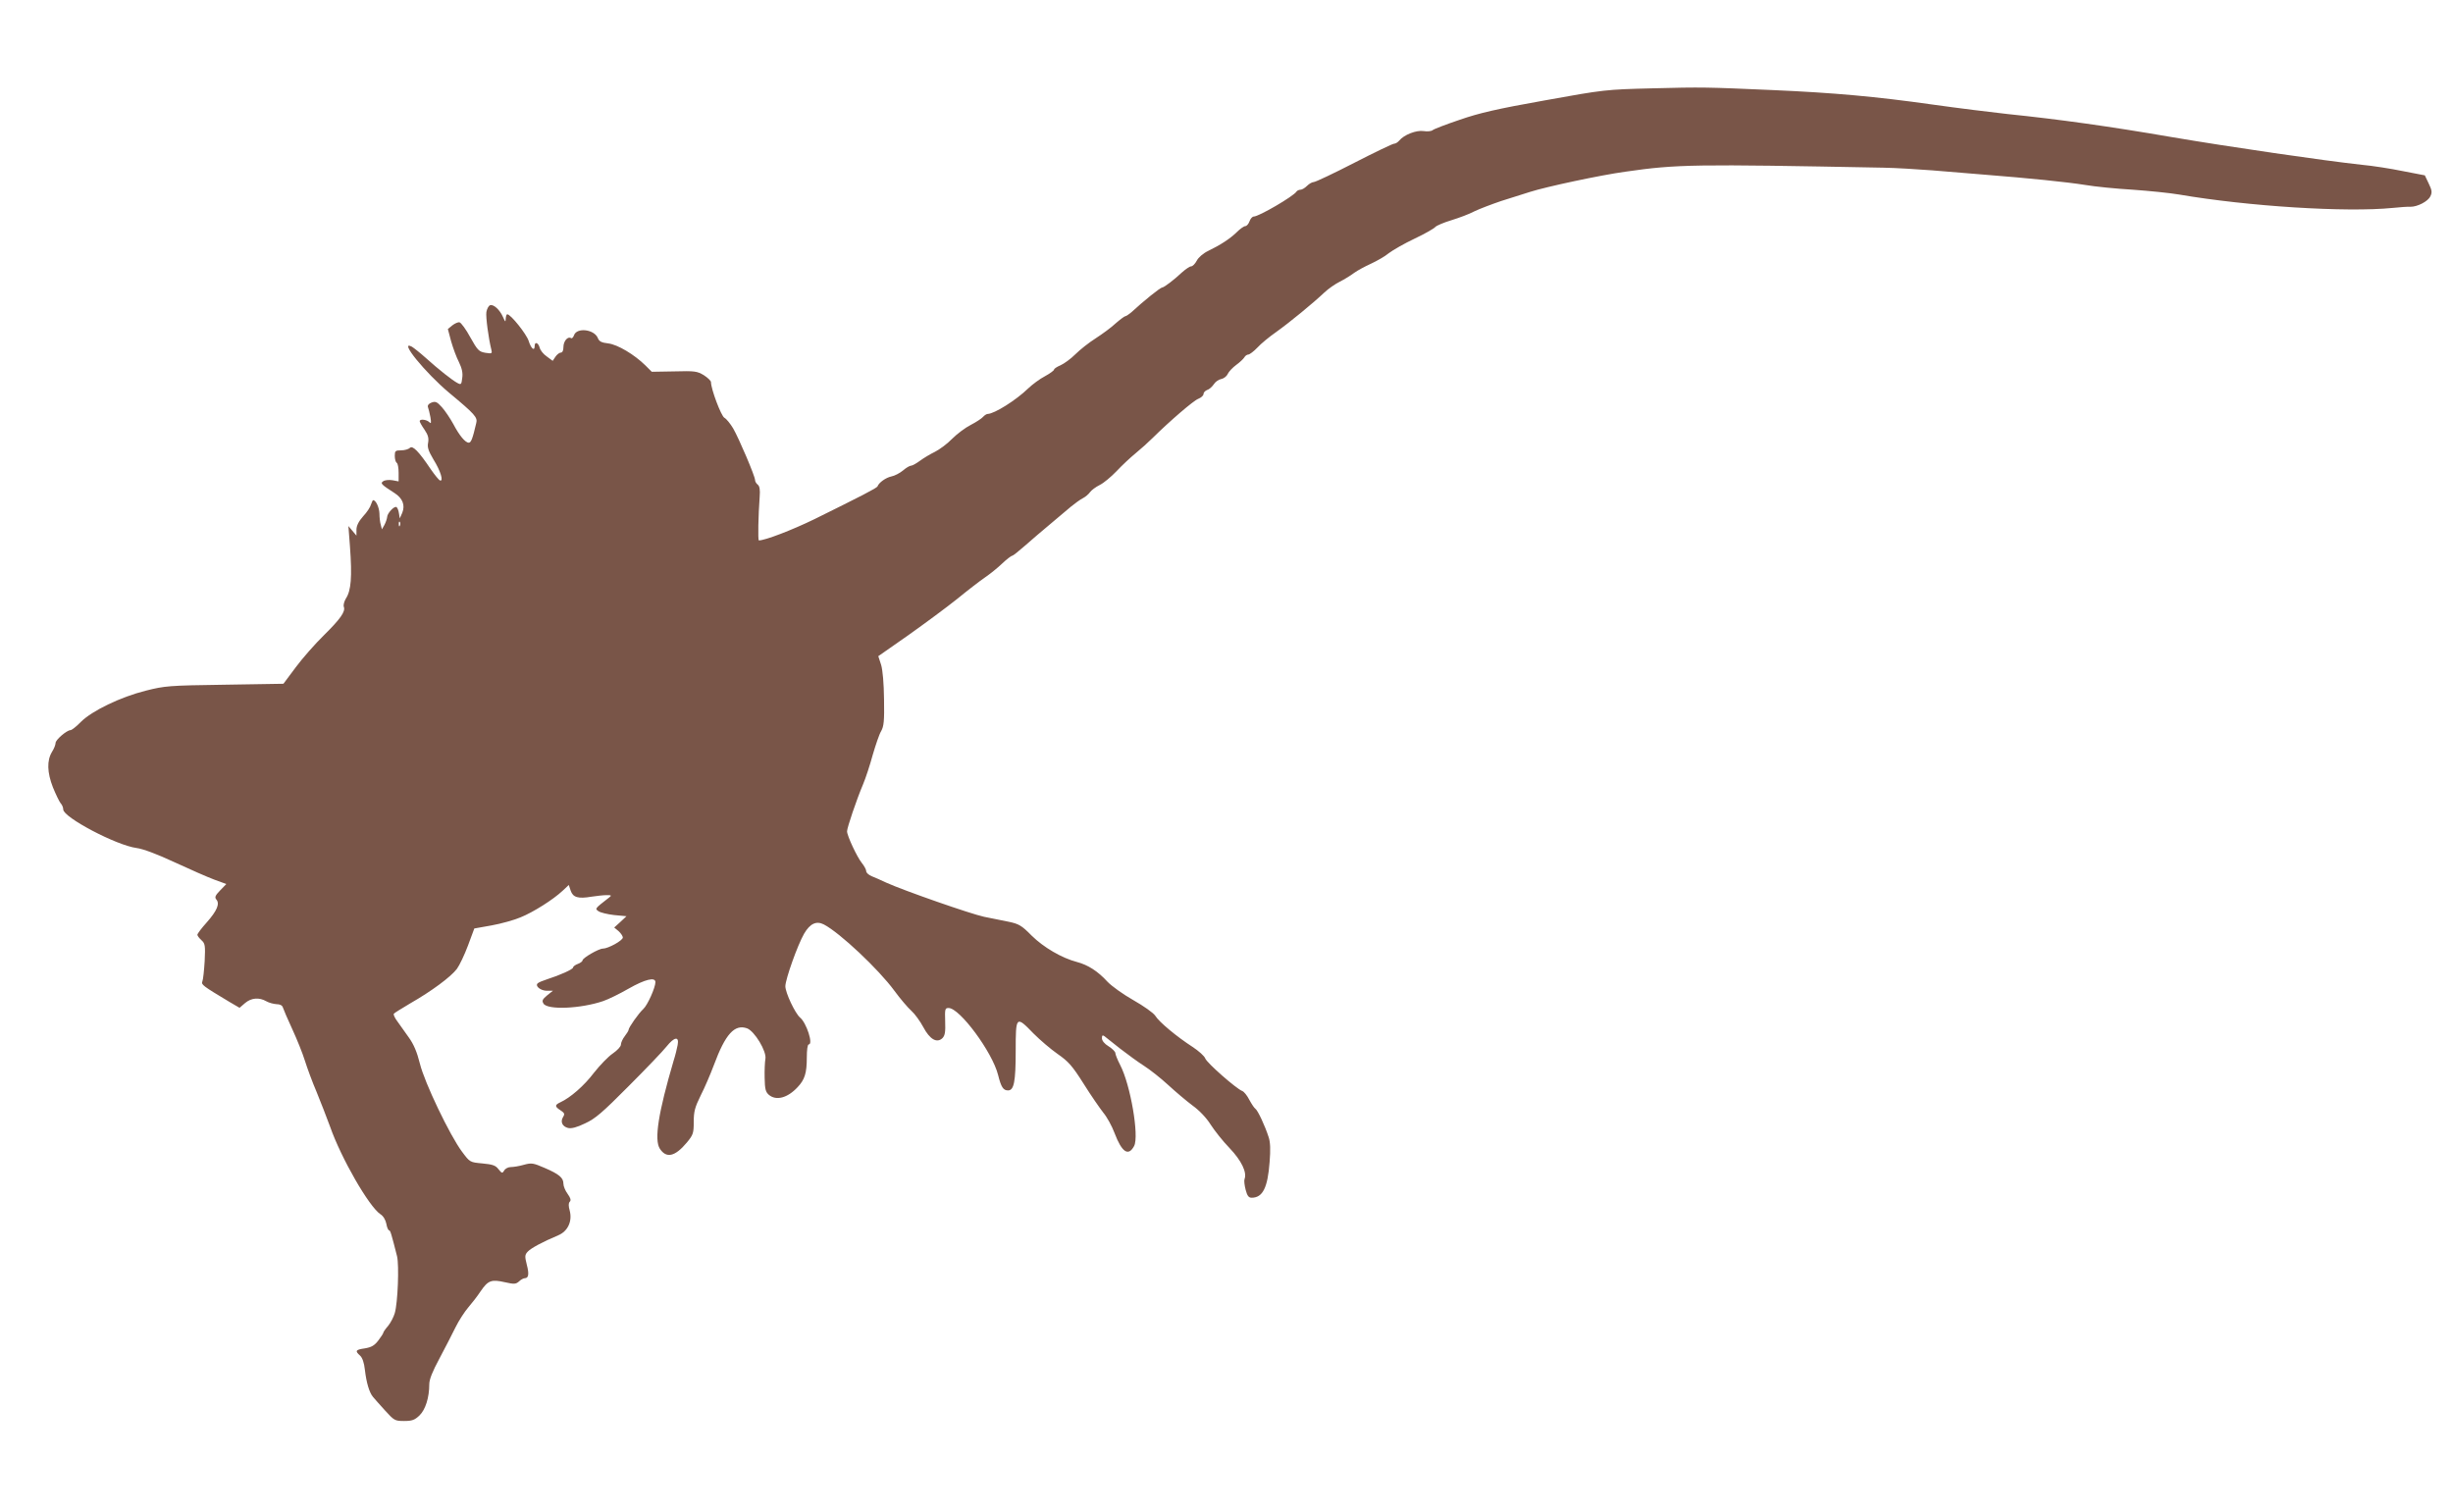 <?xml version="1.0" standalone="no"?>
<!DOCTYPE svg PUBLIC "-//W3C//DTD SVG 20010904//EN"
 "http://www.w3.org/TR/2001/REC-SVG-20010904/DTD/svg10.dtd">
<svg version="1.0" xmlns="http://www.w3.org/2000/svg"
 width="1280pt" height="789pt" viewBox="0 0 1280 789"
 preserveAspectRatio="xMidYMid meet">
<g transform="translate(0,789) scale(0.1,-0.1)"
fill="#795548" stroke="none">
<path d="M8620 7429 c-241 -6 -250 -7 -560 -63 -248 -44 -342 -66 -443 -101
-71 -24 -134 -48 -141 -54 -7 -6 -28 -8 -47 -5 -38 6 -103 -19 -128 -50 -8 -9
-19 -16 -27 -16 -7 0 -101 -45 -208 -100 -107 -55 -202 -100 -211 -100 -8 0
-24 -9 -35 -20 -11 -11 -26 -20 -34 -20 -8 0 -18 -5 -21 -10 -15 -24 -196
-130 -223 -130 -7 0 -17 -11 -22 -25 -5 -14 -15 -25 -22 -25 -7 0 -27 -14 -45
-32 -35 -34 -84 -66 -150 -98 -25 -12 -50 -34 -58 -50 -9 -17 -22 -30 -30 -30
-7 0 -29 -15 -48 -32 -39 -37 -93 -78 -102 -78 -10 0 -96 -69 -162 -130 -13
-11 -27 -20 -31 -20 -4 0 -27 -17 -50 -37 -22 -21 -70 -56 -104 -78 -35 -22
-83 -60 -107 -84 -24 -24 -59 -49 -77 -57 -19 -8 -34 -18 -34 -23 0 -4 -21
-20 -47 -34 -27 -14 -66 -43 -88 -64 -64 -62 -176 -132 -211 -133 -6 0 -17 -7
-25 -16 -7 -8 -36 -27 -63 -41 -28 -14 -72 -47 -98 -73 -25 -26 -66 -56 -90
-68 -23 -11 -58 -32 -77 -46 -19 -14 -40 -26 -47 -26 -7 0 -26 -11 -42 -25
-17 -14 -44 -28 -60 -31 -29 -6 -66 -32 -73 -52 -4 -9 -86 -51 -329 -171 -117
-57 -258 -111 -290 -111 -6 0 -3 132 4 227 3 37 0 56 -10 64 -8 6 -14 17 -14
24 0 20 -84 217 -114 269 -15 25 -35 50 -46 56 -17 9 -70 150 -70 186 0 7 -17
23 -37 36 -35 21 -47 23 -155 20 l-117 -2 -33 33 c-58 57 -145 109 -194 115
-35 4 -47 10 -54 27 -18 47 -111 58 -125 15 -4 -11 -11 -18 -16 -14 -17 10
-39 -17 -39 -47 0 -18 -5 -29 -14 -29 -7 0 -20 -10 -28 -22 l-14 -21 -31 23
c-18 12 -34 33 -37 46 -7 26 -26 33 -26 9 0 -30 -19 -14 -31 25 -11 36 -94
140 -112 140 -4 0 -7 -10 -8 -22 -1 -20 -2 -20 -14 7 -17 39 -50 69 -68 62 -8
-3 -16 -19 -19 -35 -4 -25 11 -137 26 -197 5 -20 3 -21 -31 -16 -34 6 -41 13
-79 81 -22 41 -48 76 -56 78 -8 2 -25 -6 -38 -16 l-23 -19 17 -64 c10 -35 28
-84 41 -109 15 -31 21 -56 17 -82 -4 -35 -6 -37 -26 -26 -26 14 -95 68 -165
131 -29 26 -62 52 -72 58 -71 37 69 -135 194 -240 136 -113 150 -129 142 -159
-19 -82 -27 -102 -39 -102 -18 0 -49 37 -81 98 -16 29 -42 68 -59 87 -26 29
-34 32 -55 24 -14 -5 -21 -15 -18 -23 3 -8 9 -32 13 -53 5 -31 4 -36 -7 -25
-14 13 -49 17 -49 4 0 -4 11 -24 25 -44 19 -28 23 -44 19 -68 -5 -24 1 -42 28
-88 37 -59 54 -116 34 -109 -6 2 -27 28 -48 58 -63 94 -95 126 -109 112 -7 -7
-28 -13 -46 -13 -30 0 -33 -3 -33 -29 0 -17 5 -33 10 -36 6 -3 10 -27 10 -52
l0 -45 -32 6 c-18 3 -40 1 -48 -5 -17 -11 -11 -17 59 -62 42 -27 56 -63 40
-103 l-13 -29 -4 25 c-2 14 -7 29 -12 33 -10 11 -50 -31 -50 -52 -1 -9 -7 -27
-14 -40 l-13 -23 -6 23 c-4 13 -7 40 -7 59 -1 31 -18 70 -33 70 -2 0 -7 -10
-11 -22 -3 -13 -21 -41 -41 -62 -24 -27 -35 -50 -35 -70 l0 -31 -21 25 -21 25
8 -105 c12 -162 6 -232 -21 -273 -9 -15 -14 -34 -11 -43 10 -25 -18 -64 -104
-149 -45 -44 -111 -119 -146 -166 l-65 -87 -307 -5 c-291 -4 -312 -6 -411 -31
-132 -33 -281 -105 -339 -163 -23 -24 -48 -43 -54 -43 -19 0 -78 -50 -78 -67
0 -9 -8 -30 -19 -47 -27 -45 -25 -107 5 -184 15 -37 33 -74 40 -83 8 -8 14
-23 14 -33 0 -41 277 -187 382 -201 33 -4 108 -32 198 -74 80 -37 173 -78 208
-91 l63 -23 -32 -33 c-26 -27 -30 -36 -20 -48 19 -22 3 -59 -50 -119 -27 -30
-49 -59 -49 -65 0 -5 9 -17 21 -28 19 -17 21 -27 17 -109 -3 -49 -8 -97 -12
-106 -7 -17 1 -23 141 -107 l53 -31 29 25 c32 27 73 31 111 9 14 -8 38 -14 53
-15 17 0 30 -6 33 -17 3 -10 25 -61 49 -113 24 -52 54 -126 66 -165 12 -38 39
-112 61 -163 21 -52 53 -133 70 -180 58 -166 204 -419 263 -458 15 -9 27 -30
31 -50 3 -19 10 -34 14 -34 7 0 12 -18 42 -136 11 -47 4 -241 -12 -296 -6 -21
-22 -51 -35 -67 -14 -16 -25 -32 -25 -36 0 -3 -12 -22 -26 -40 -20 -26 -35
-35 -70 -41 -49 -7 -53 -13 -25 -38 12 -11 21 -37 25 -74 8 -68 23 -118 42
-141 7 -9 36 -41 63 -71 48 -53 52 -55 100 -55 41 0 55 5 80 29 31 30 51 93
51 163 0 25 17 67 52 132 28 53 66 126 84 163 18 37 49 84 67 105 18 21 48 59
65 85 39 57 56 63 127 47 48 -11 57 -10 73 4 10 10 24 17 30 17 20 0 24 21 11
70 -11 44 -11 52 5 69 17 18 76 50 159 85 50 21 74 73 60 128 -7 25 -7 40 0
47 8 8 4 20 -11 41 -12 16 -22 40 -22 53 0 31 -22 50 -99 83 -58 25 -67 27
-107 16 -24 -7 -55 -12 -69 -12 -13 0 -29 -8 -34 -18 -10 -16 -12 -15 -30 7
-15 20 -31 25 -84 30 -65 6 -65 6 -106 61 -63 84 -196 361 -220 460 -15 60
-32 101 -59 138 -20 28 -47 66 -59 83 -13 17 -21 35 -18 39 2 4 42 28 87 55
110 63 210 137 242 179 14 19 40 74 58 122 l33 89 90 16 c50 9 118 28 151 42
67 27 171 93 220 139 l32 30 10 -30 c12 -35 39 -43 109 -31 26 4 62 8 78 8 25
0 28 -1 14 -12 -77 -60 -75 -58 -56 -72 10 -7 47 -16 82 -20 l64 -6 -32 -30
-32 -29 23 -19 c12 -11 22 -26 22 -33 0 -16 -77 -58 -104 -58 -22 0 -106 -49
-106 -61 0 -5 -11 -14 -25 -19 -14 -5 -25 -14 -25 -19 0 -9 -69 -40 -135 -61
-22 -7 -44 -16 -49 -21 -16 -14 15 -39 48 -39 l31 0 -30 -24 c-25 -21 -28 -28
-19 -43 21 -34 193 -27 311 13 27 9 86 38 133 65 86 49 140 62 140 34 0 -28
-41 -120 -63 -140 -25 -23 -77 -97 -77 -109 0 -4 -9 -19 -20 -33 -11 -14 -20
-34 -20 -44 0 -10 -19 -30 -42 -46 -24 -16 -67 -61 -98 -100 -52 -69 -124
-131 -176 -155 -30 -14 -30 -22 1 -42 21 -14 23 -19 13 -35 -15 -25 -4 -49 26
-57 18 -4 46 3 89 24 53 24 91 57 228 195 90 90 179 183 197 206 41 51 67 55
58 8 -3 -17 -12 -54 -21 -82 -80 -272 -102 -412 -72 -459 34 -52 79 -42 141
32 33 40 36 49 36 108 0 54 6 76 36 137 20 39 51 111 69 159 60 162 108 215
173 192 39 -14 103 -120 96 -159 -3 -16 -5 -61 -4 -100 1 -58 5 -73 22 -88 38
-32 97 -17 150 40 37 39 48 73 48 154 0 41 4 69 10 69 25 0 -12 113 -45 140
-26 22 -77 130 -77 164 1 38 64 215 98 274 31 53 64 68 103 48 83 -43 286
-234 368 -346 30 -41 70 -88 89 -105 18 -16 46 -55 62 -85 34 -64 71 -85 100
-57 13 14 16 32 14 87 -2 65 -1 70 18 70 58 0 228 -230 258 -349 16 -64 27
-81 52 -81 31 0 40 45 40 205 0 185 2 186 93 92 34 -34 90 -82 126 -107 56
-39 76 -61 136 -156 38 -61 85 -128 102 -150 18 -21 45 -69 59 -107 38 -100
72 -123 102 -67 27 51 -19 320 -73 423 -14 27 -25 55 -25 62 0 7 -16 23 -35
35 -22 13 -35 30 -35 42 0 15 3 18 13 11 6 -5 44 -35 82 -65 39 -30 95 -71
125 -90 30 -19 87 -64 125 -99 39 -36 96 -84 128 -108 35 -25 73 -65 94 -99
20 -31 64 -87 99 -123 62 -65 92 -127 78 -162 -3 -8 0 -33 6 -56 8 -31 16 -41
31 -41 58 0 84 52 94 187 5 63 4 102 -5 129 -19 59 -57 141 -70 149 -5 3 -19
24 -31 46 -11 22 -28 43 -37 46 -31 12 -184 146 -193 170 -4 12 -34 39 -66 60
-82 53 -175 130 -195 163 -10 15 -61 51 -114 81 -53 30 -113 73 -135 96 -50
55 -102 88 -159 103 -80 21 -174 76 -237 138 -52 53 -67 61 -119 72 -32 6 -90
18 -129 26 -70 15 -417 136 -510 178 -27 13 -62 28 -77 34 -16 7 -28 18 -28
26 0 8 -10 27 -23 43 -25 31 -77 142 -77 165 0 19 50 166 83 244 14 33 37 103
51 155 15 51 34 108 44 124 14 25 17 53 15 165 -1 85 -7 152 -15 180 l-15 46
156 109 c86 61 201 146 256 190 55 45 120 95 145 112 25 17 65 49 89 72 24 23
48 41 53 41 4 0 34 24 67 53 32 28 91 79 131 112 39 33 88 74 108 91 21 17 48
37 62 44 14 7 31 22 38 32 7 10 30 27 50 37 21 10 60 43 88 72 28 30 73 72
100 94 27 22 67 58 89 80 87 86 213 195 238 204 15 6 27 17 27 25 0 8 9 17 19
21 11 3 26 17 35 30 8 13 26 25 38 27 12 2 28 13 34 26 6 13 26 34 45 48 18
13 37 31 42 39 4 8 14 15 21 15 6 0 28 16 47 36 18 20 63 57 99 82 70 50 193
151 251 206 20 19 56 44 80 56 24 12 58 33 75 46 18 13 57 34 88 48 30 14 73
38 93 55 21 16 82 51 135 76 53 25 102 53 108 61 7 7 44 23 84 35 39 12 93 32
119 46 27 13 90 37 140 54 51 16 119 38 152 48 81 26 365 87 496 105 271 39
356 40 1347 21 62 -1 177 -8 255 -14 78 -6 198 -16 267 -22 241 -19 436 -39
530 -54 52 -9 165 -20 250 -25 85 -6 193 -17 240 -25 362 -62 872 -94 1115
-70 39 4 80 7 92 6 36 -1 93 28 105 55 10 20 8 32 -9 67 l-20 42 -114 22 c-63
13 -159 28 -214 33 -202 22 -689 93 -995 145 -319 55 -583 92 -855 120 -82 9
-260 31 -395 50 -290 41 -510 61 -830 75 -347 15 -364 16 -630 9z m-6533
-2281 c-3 -8 -6 -5 -6 6 -1 11 2 17 5 13 3 -3 4 -12 1 -19z"/>
</g>
</svg>
